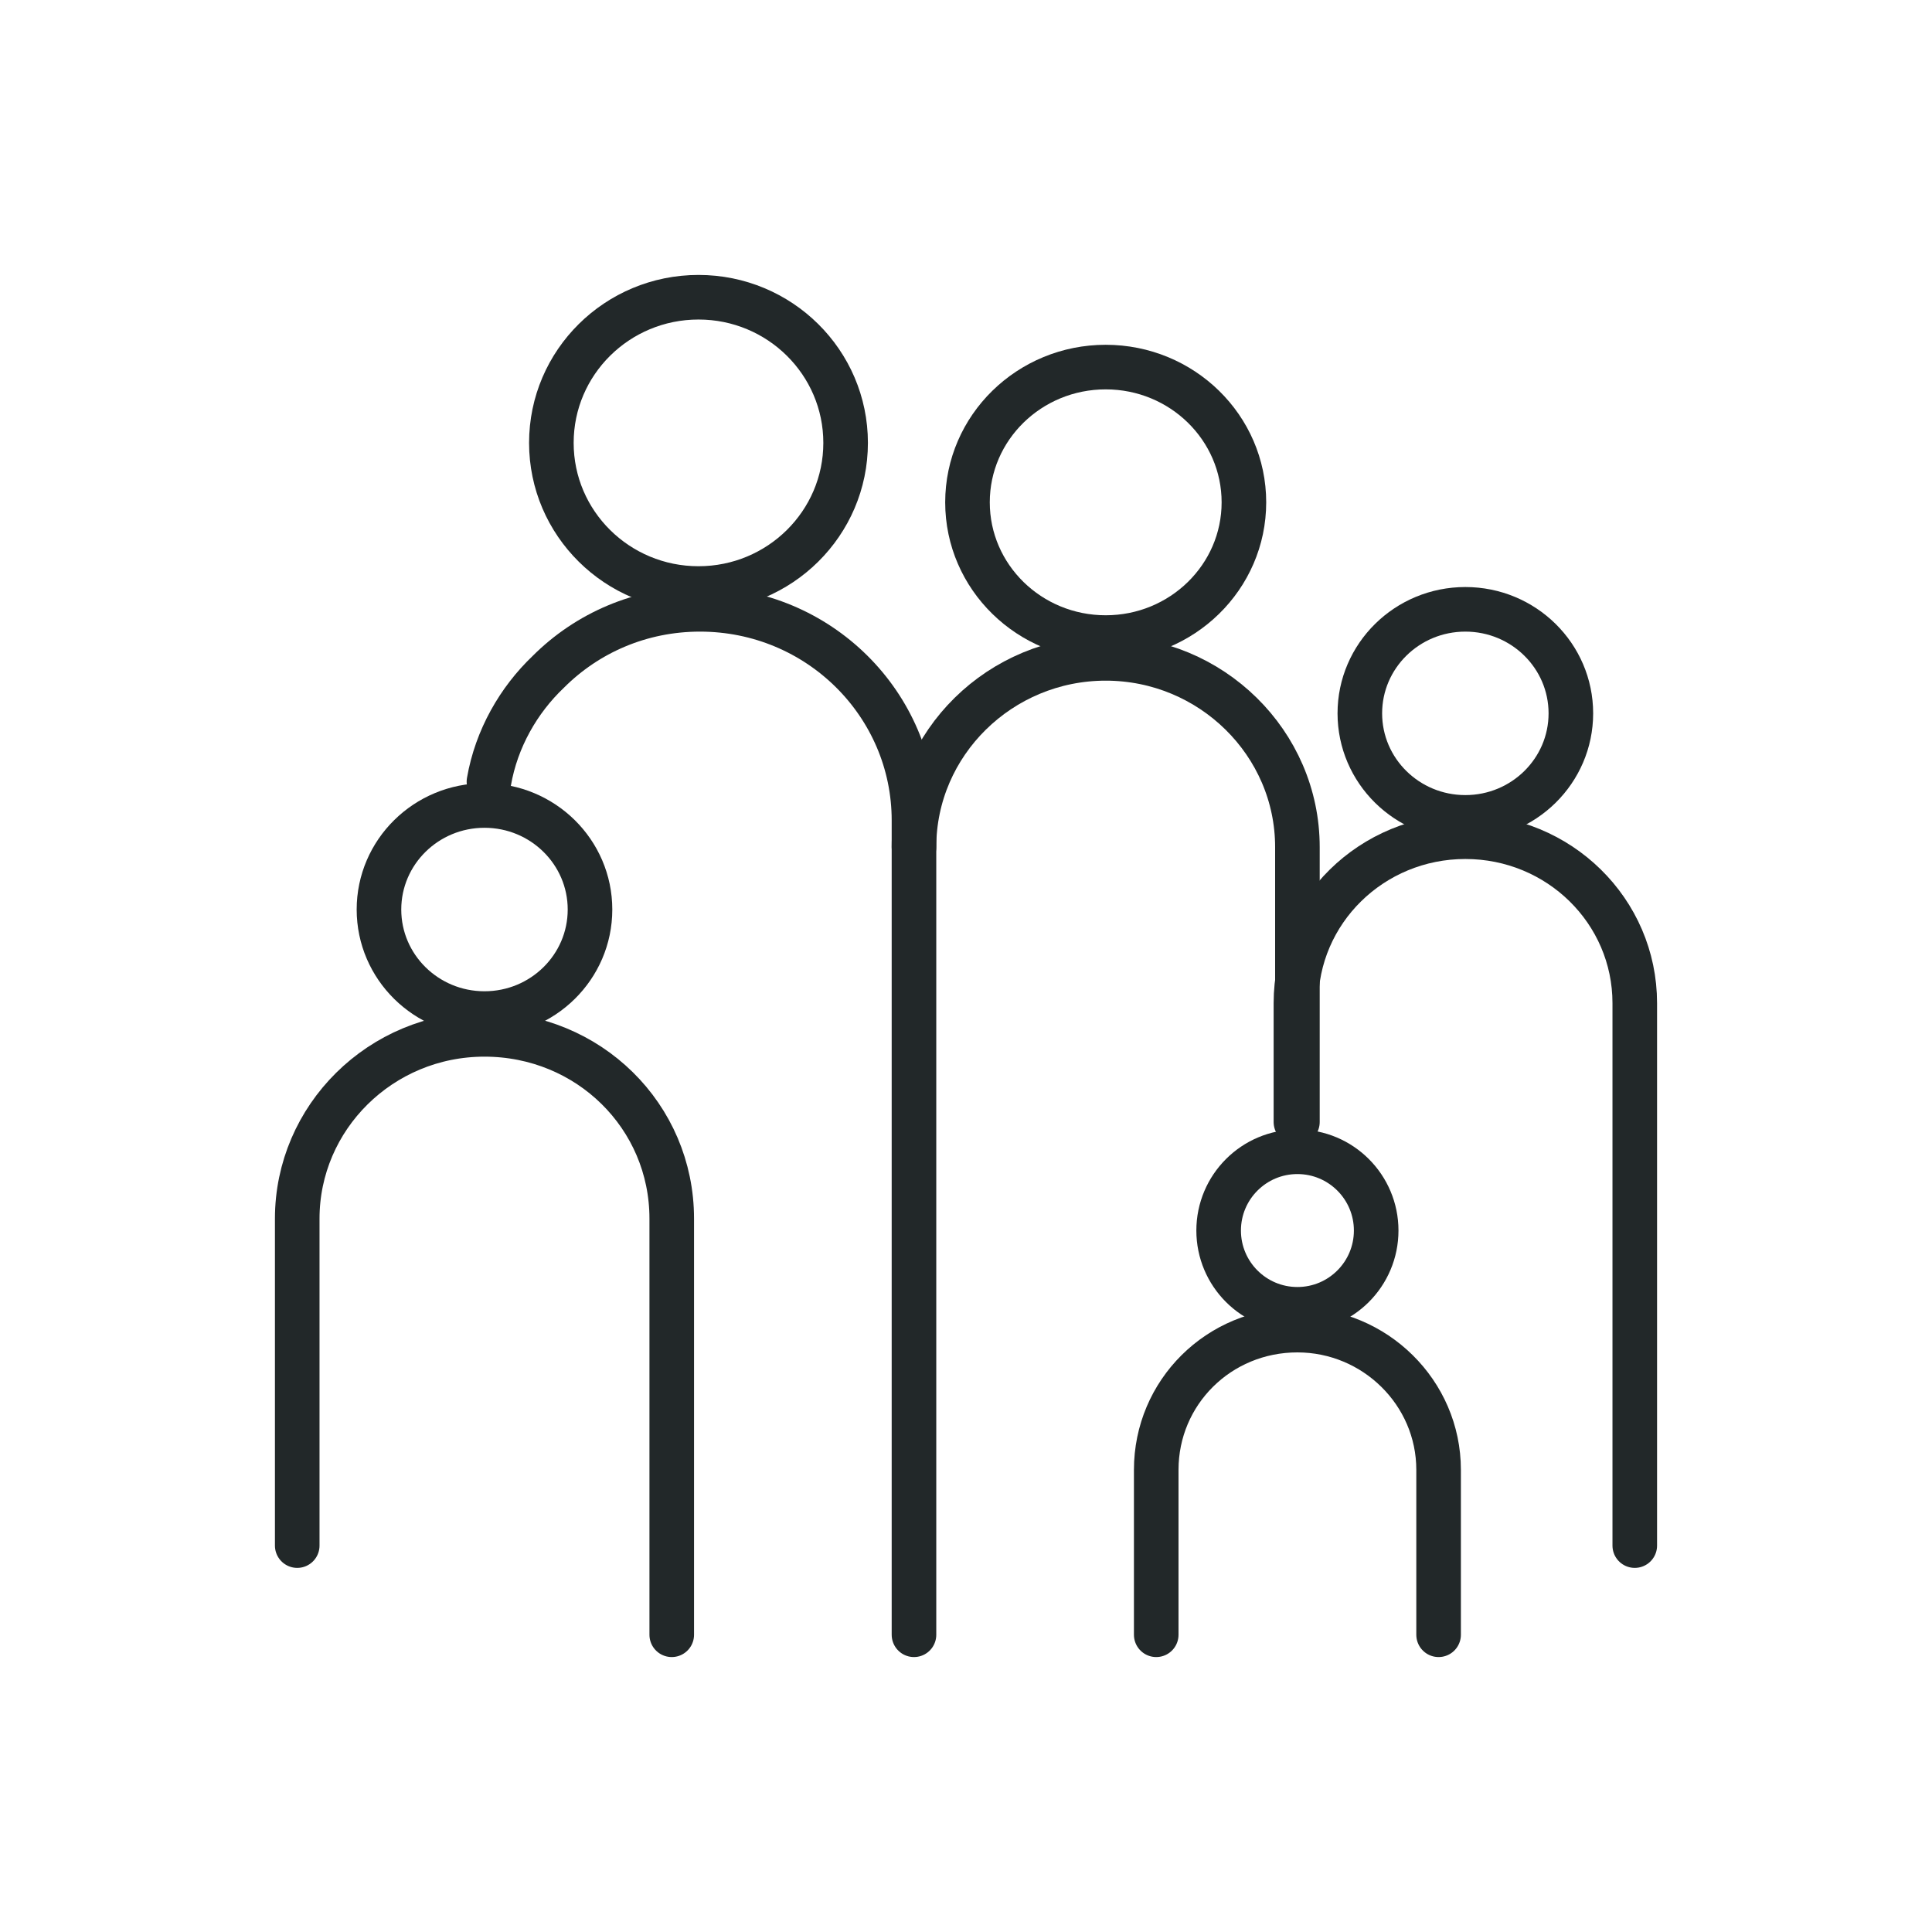 <?xml version="1.0" encoding="utf-8"?>
<!-- Generator: Adobe Illustrator 28.1.0, SVG Export Plug-In . SVG Version: 6.00 Build 0)  -->
<svg version="1.1" id="Layer_1" xmlns="http://www.w3.org/2000/svg" xmlns:xlink="http://www.w3.org/1999/xlink" x="0px" y="0px"
	 viewBox="0 0 130 130" style="enable-background:new 0 0 130 130;" xml:space="preserve">
<style type="text/css">
	.st0{fill:none;stroke:#222829;stroke-width:3;stroke-linecap:round;stroke-linejoin:round;stroke-miterlimit:10;}
	.st1{fill:none;stroke:#222829;stroke-width:3;stroke-linejoin:round;stroke-miterlimit:10;}
</style>
<g>
	<g>
		<path class="st0" d="M45.2,110V82c0-6.9-5.6-12.4-12.6-12.4h0c-7,0-12.6,5.6-12.6,12.4v22"/>
		<path class="st0" d="M96.8,110V98.9c0-5.2-4.3-9.4-9.5-9.4h0c-5.3,0-9.5,4.2-9.5,9.4V110"/>
		<path class="st0" d="M110,104V67.5c0-6.2-5.1-11.2-11.4-11.2h0c-6.3,0-11.4,5-11.4,11.2v8"/>
		<path class="st0" d="M32.9,52.6c0.5-2.9,2-5.5,4-7.4c2.6-2.6,6.2-4.2,10.2-4.2c8,0,14.4,6.4,14.4,14.2V110"/>
		<path class="st0" d="M87.3,75.5V57c0-7-5.8-12.7-12.9-12.7h0c-7.1,0-12.9,5.7-12.9,12.7"/>
		<ellipse class="st1" cx="32.6" cy="61.2" rx="7.1" ry="7"/>
		<ellipse class="st1" cx="87.3" cy="82.8" rx="5.3" ry="5.3"/>
		<ellipse class="st1" cx="98.6" cy="48" rx="7.1" ry="7"/>
		<ellipse class="st1" cx="47" cy="29.8" rx="9.9" ry="9.8"/>
		<ellipse class="st1" cx="74.4" cy="33.8" rx="9.3" ry="9.1"/>
	</g>
</g>
</svg>
